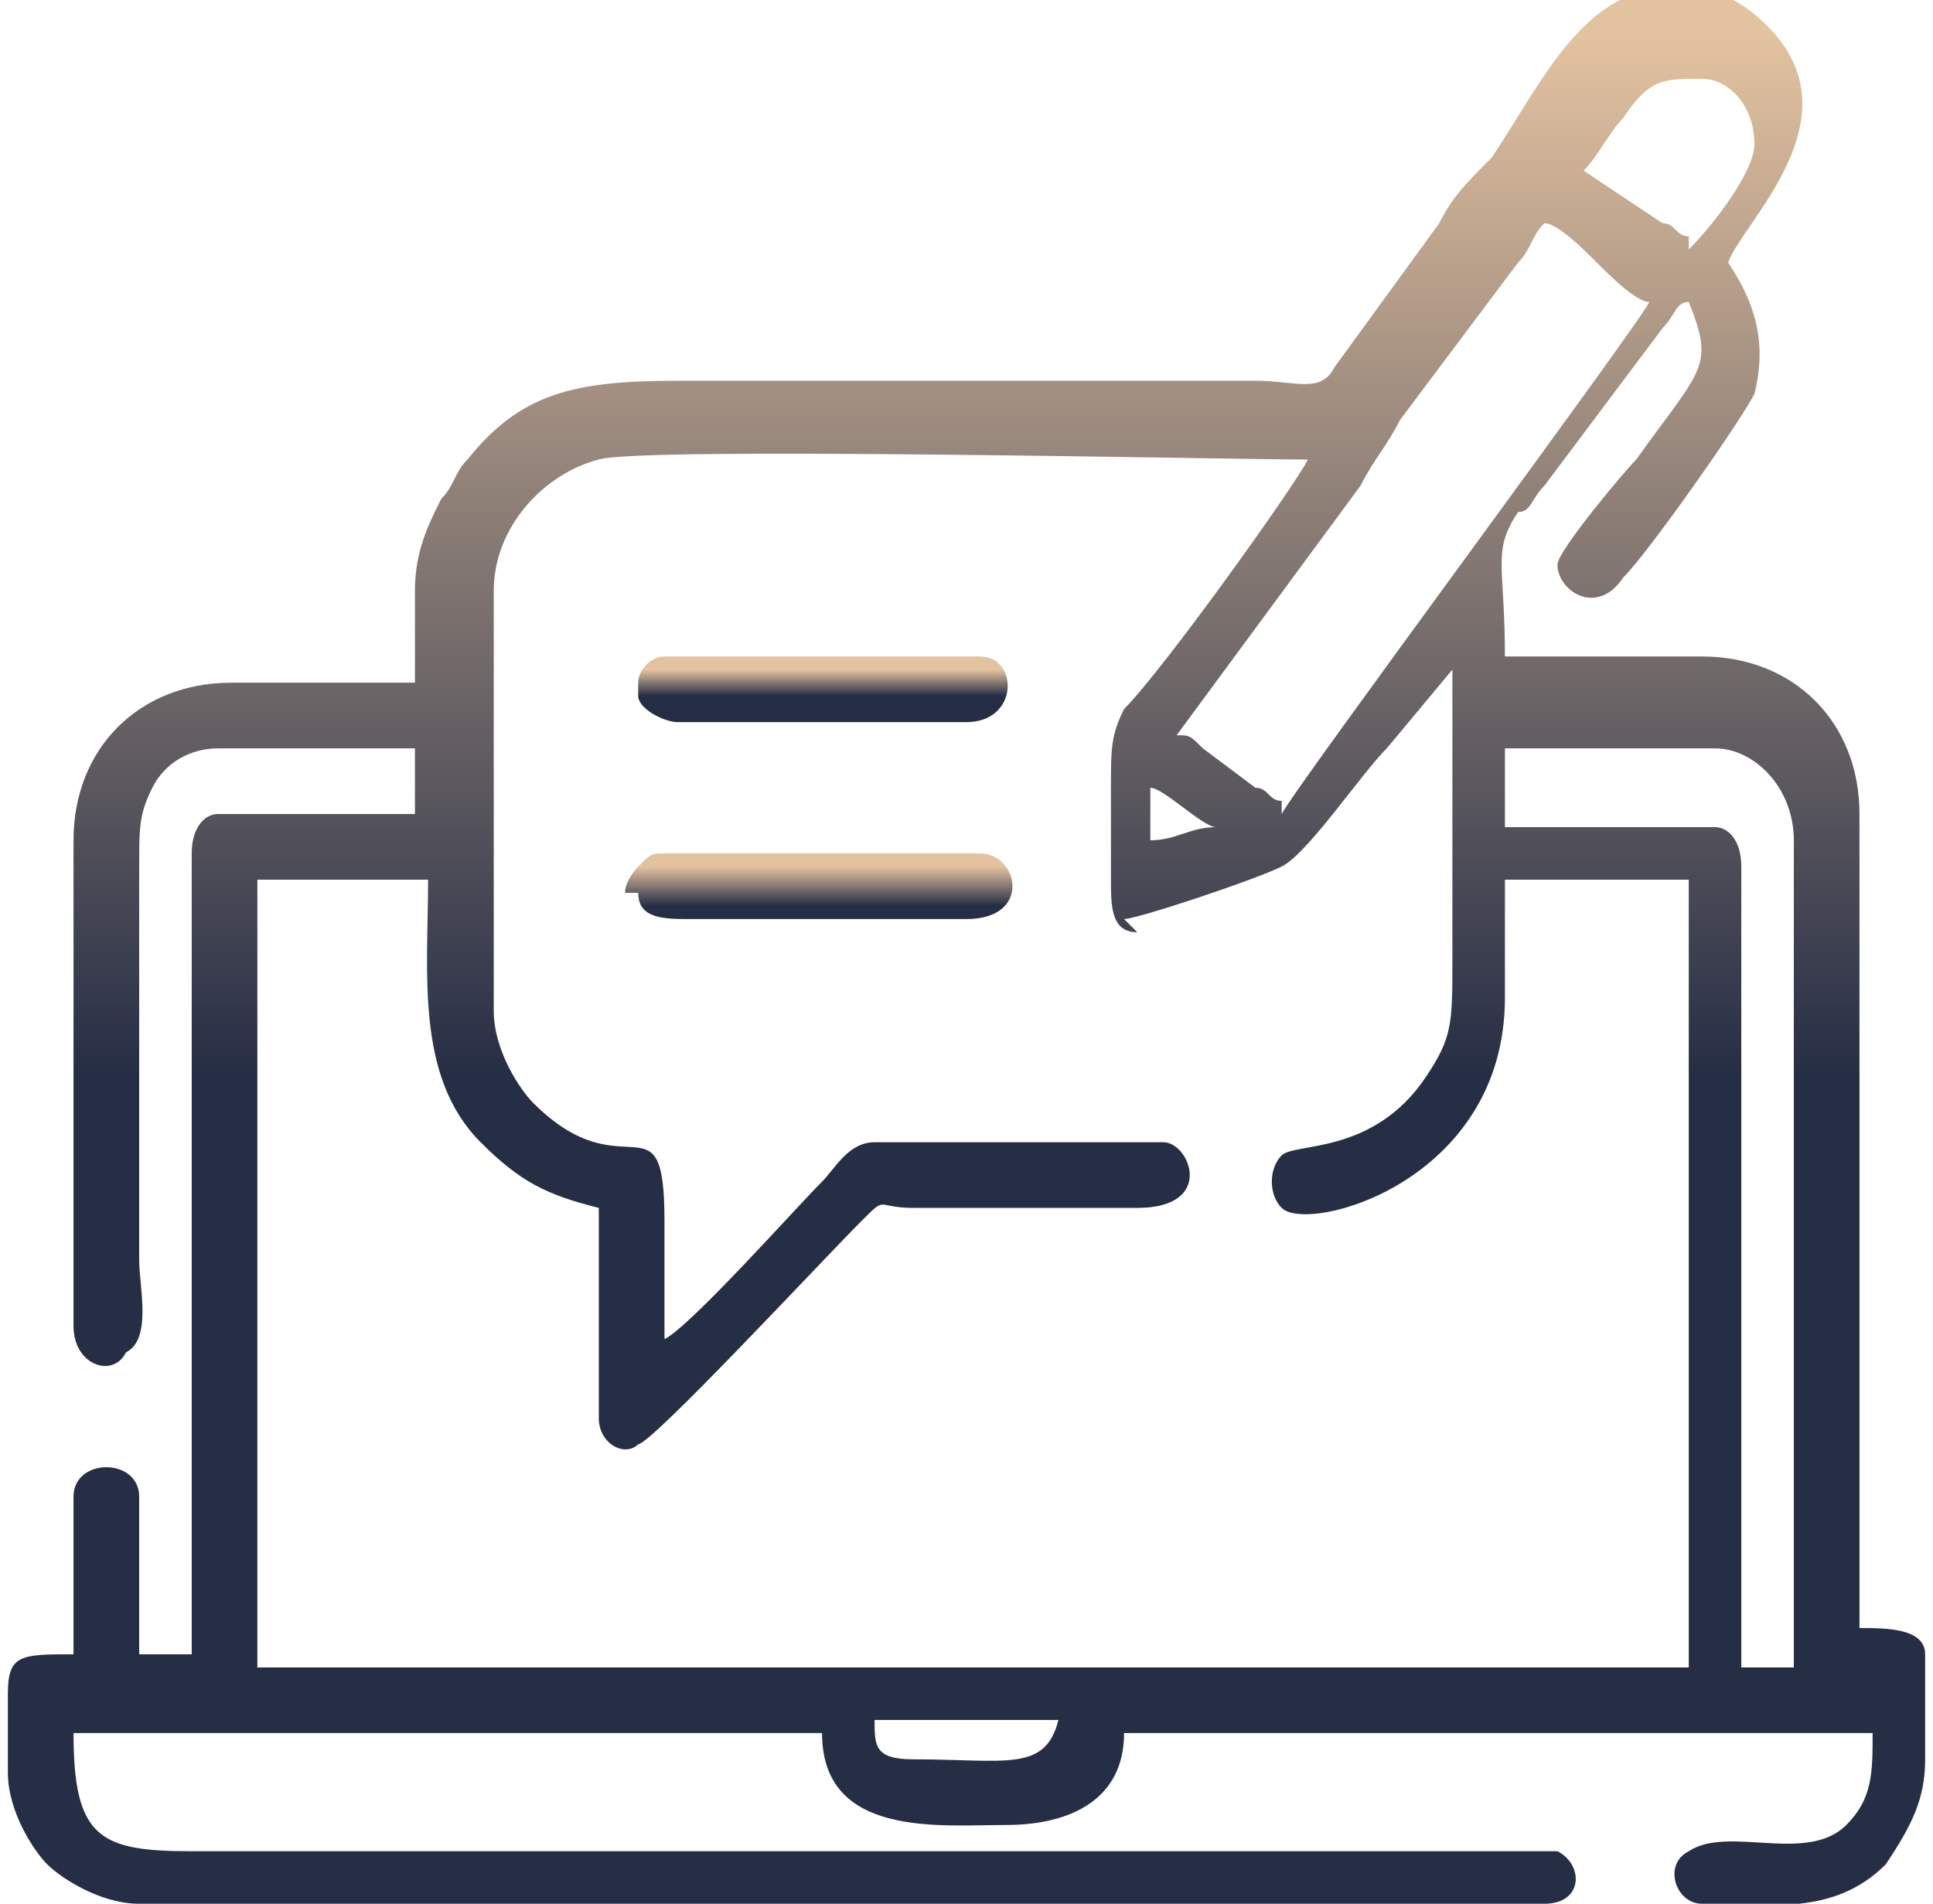 <?xml version="1.0" encoding="UTF-8"?>
<!DOCTYPE svg PUBLIC "-//W3C//DTD SVG 1.1//EN" "http://www.w3.org/Graphics/SVG/1.1/DTD/svg11.dtd">
<!-- Creator: CorelDRAW 2019 (64-Bit) -->
<svg xmlns="http://www.w3.org/2000/svg" xml:space="preserve" width="0.067in" height="0.066in" version="1.1" style="shape-rendering:geometricPrecision; text-rendering:geometricPrecision; image-rendering:optimizeQuality; fill-rule:evenodd; clip-rule:evenodd"
viewBox="0 0 1.46 1.45"
 xmlns:xlink="http://www.w3.org/1999/xlink"
 xmlns:xodm="http://www.corel.com/coreldraw/odm/2003">
 <defs>
  <style type="text/css">
   <![CDATA[
    .fil2 {fill:url(#id0)}
    .fil0 {fill:url(#id1)}
    .fil1 {fill:url(#id2)}
   ]]>
  </style>
  <linearGradient id="id0" gradientUnits="userSpaceOnUse" x1="0.48" y1="0.69" x2="0.48" y2="0.66">
   <stop offset="0" style="stop-opacity:1; stop-color:#262E45"/>
   <stop offset="1" style="stop-opacity:1; stop-color:#E3C2A0"/>
  </linearGradient>
  <linearGradient id="id1" gradientUnits="userSpaceOnUse" xlink:href="#id0" x1="-0.01" y1="0.82" x2="-0.01" y2="0.02">
  </linearGradient>
  <linearGradient id="id2" gradientUnits="userSpaceOnUse" xlink:href="#id0" x1="0.48" y1="0.53" x2="0.48" y2="0.51">
  </linearGradient>
 </defs>
 <g id="Layer_x0020_1">
  <g id="_2493904367280">
   <path class="fil0" d="M0.66 1.31l0.14 0c-0.01,0.04 -0.04,0.03 -0.11,0.03 -0.03,0 -0.03,-0.01 -0.03,-0.03zm0.8 -0.02l0 0.05c-0,0.03 -0.01,0.05 -0.03,0.08 -0.04,0.04 -0.09,0.03 -0.14,0.03 -0.02,0 -0.03,-0.03 -0.01,-0.04 0.03,-0.02 0.09,0.01 0.12,-0.02 0.02,-0.02 0.02,-0.04 0.02,-0.07l-0.57 0c0,0.05 -0.04,0.07 -0.09,0.07 -0.05,0 -0.14,0.01 -0.14,-0.07l-0.57 0c0,0.08 0.02,0.09 0.09,0.09l0.48 0c0.03,0 0.55,-0 0.56,0 0.02,0.01 0.02,0.04 -0.01,0.04l-1.07 0c-0.03,0 -0.06,-0.02 -0.07,-0.03 -0.01,-0.01 -0.03,-0.04 -0.03,-0.07 0,-0 0,-0.01 0,-0.01l0 -0.05c0,-0.03 0.01,-0.03 0.05,-0.03l0 -0.12c0,-0.03 0.05,-0.03 0.05,0l0 0.12 0.04 0 0 -0.61c0,-0.02 0.01,-0.03 0.02,-0.03l0.15 0 0 -0.05 -0.15 0c-0.02,0 -0.04,0.01 -0.05,0.03 -0.01,0.02 -0.01,0.03 -0.01,0.06l0 0.3c0,0.02 0.01,0.06 -0.01,0.07 -0.01,0.02 -0.04,0.01 -0.04,-0.02l0 -0.37c0,-0.07 0.05,-0.12 0.12,-0.12l0.14 0 0 -0.07c0,-0.03 0.01,-0.05 0.02,-0.07 0.01,-0.01 0.01,-0.02 0.02,-0.03 0.04,-0.05 0.08,-0.06 0.16,-0.06l0.44 0c0.03,0 0.05,0.01 0.06,-0.01l0.08 -0.11c0.01,-0.02 0.02,-0.03 0.04,-0.05 0.04,-0.06 0.07,-0.13 0.14,-0.13 0.03,0 0.05,0.01 0.07,0.03 0.07,0.07 -0.02,0.15 -0.03,0.18 0.02,0.03 0.03,0.06 0.02,0.1 -0.01,0.02 -0.08,0.12 -0.1,0.14 -0.02,0.03 -0.05,0.01 -0.05,-0.01 0,-0.01 0.05,-0.07 0.06,-0.08 0.05,-0.07 0.06,-0.07 0.04,-0.12 -0.01,0 -0.01,0.01 -0.02,0.02l-0.09 0.12c-0.01,0.01 -0.01,0.02 -0.02,0.02 -0.02,0.03 -0.01,0.04 -0.01,0.11l0.15 0c0.07,0 0.12,0.05 0.12,0.12l0 0.62c0.02,0 0.05,-0 0.05,0.02 0,0 0,0.01 0,0.01zm-0.59 -0.64c0,-0.02 0,-0.03 0,-0.05 0.01,0 0.04,0.03 0.05,0.03 -0.02,0 -0.03,0.01 -0.05,0.01zm0.27 -0.08l0.16 0c0.03,0 0.06,0.03 0.06,0.07l0 0.63 -0.04 0 0 -0.61c0,-0.02 -0.01,-0.03 -0.02,-0.03l-0.16 0 0 -0.05zm-0.29 0.13c0.01,0 0.1,-0.03 0.12,-0.04 0.02,-0.01 0.06,-0.07 0.08,-0.09l0.05 -0.06c0,0.07 0,0.14 0,0.22 0,0.05 0,0.06 -0.02,0.09 -0.04,0.06 -0.1,0.05 -0.11,0.06 -0.01,0.01 -0.01,0.03 0,0.04 0.02,0.02 0.17,-0.02 0.17,-0.16l0 -0.09 0.14 0 0 0.6 -1.09 0 0 -0.6 0.13 0c0,0.07 -0.01,0.15 0.04,0.2 0.03,0.03 0.05,0.04 0.09,0.05l0 0.16c0,0.02 0.02,0.03 0.03,0.02 0.01,-0 0.14,-0.14 0.17,-0.17 0.02,-0.02 0.01,-0.01 0.04,-0.01l0.17 0c0.06,0 0.04,-0.05 0.02,-0.05l-0.22 0c-0.02,0 -0.03,0.02 -0.04,0.03 -0.02,0.02 -0.1,0.11 -0.12,0.12 0,-0.03 -0,-0.06 0,-0.09 0,-0.1 -0.03,-0.02 -0.1,-0.09 -0.01,-0.01 -0.03,-0.04 -0.03,-0.07l0 -0.32c0,-0.05 0.04,-0.09 0.08,-0.1 0.03,-0.01 0.48,-0 0.54,-0 -0.01,0.02 -0.11,0.16 -0.14,0.19 -0.01,0.02 -0.01,0.03 -0.01,0.06 0,0.02 0,0.05 -0,0.07 -0,0.02 -0,0.04 0.02,0.04zm0.12 -0.09c-0.01,-0 -0.01,-0.01 -0.02,-0.01l-0.04 -0.03c-0.01,-0.01 -0.01,-0.01 -0.02,-0.01l0.14 -0.19c0.01,-0.02 0.02,-0.03 0.03,-0.05l0.09 -0.12c0.01,-0.01 0.01,-0.02 0.02,-0.03 0.01,0 0.03,0.02 0.04,0.03 0.01,0.01 0.03,0.03 0.04,0.03 -0.01,0.02 -0.27,0.37 -0.28,0.39zm0.31 -0.43c-0.01,-0 -0.01,-0.01 -0.02,-0.01l-0.06 -0.04c0.01,-0.01 0.02,-0.03 0.03,-0.04 0.02,-0.03 0.03,-0.03 0.06,-0.03 0.02,0 0.04,0.02 0.04,0.05 0,0.02 -0.03,0.06 -0.05,0.08z"/>
   <path class="fil1" d="M0.48 0.53c0,0.01 0.02,0.02 0.03,0.02l0.22 0c0.04,0 0.04,-0.05 0.01,-0.05l-0.24 0c-0.01,0 -0.02,0.01 -0.02,0.02z"/>
   <path class="fil2" d="M0.48 0.68c0,0.02 0.02,0.02 0.04,0.02l0.21 0c0.05,0 0.04,-0.05 0.01,-0.05l-0.24 0c-0.01,0 -0.01,0 -0.02,0.01 -0,0 -0.01,0.01 -0.01,0.02z"/>
  </g>
 </g>
</svg>

